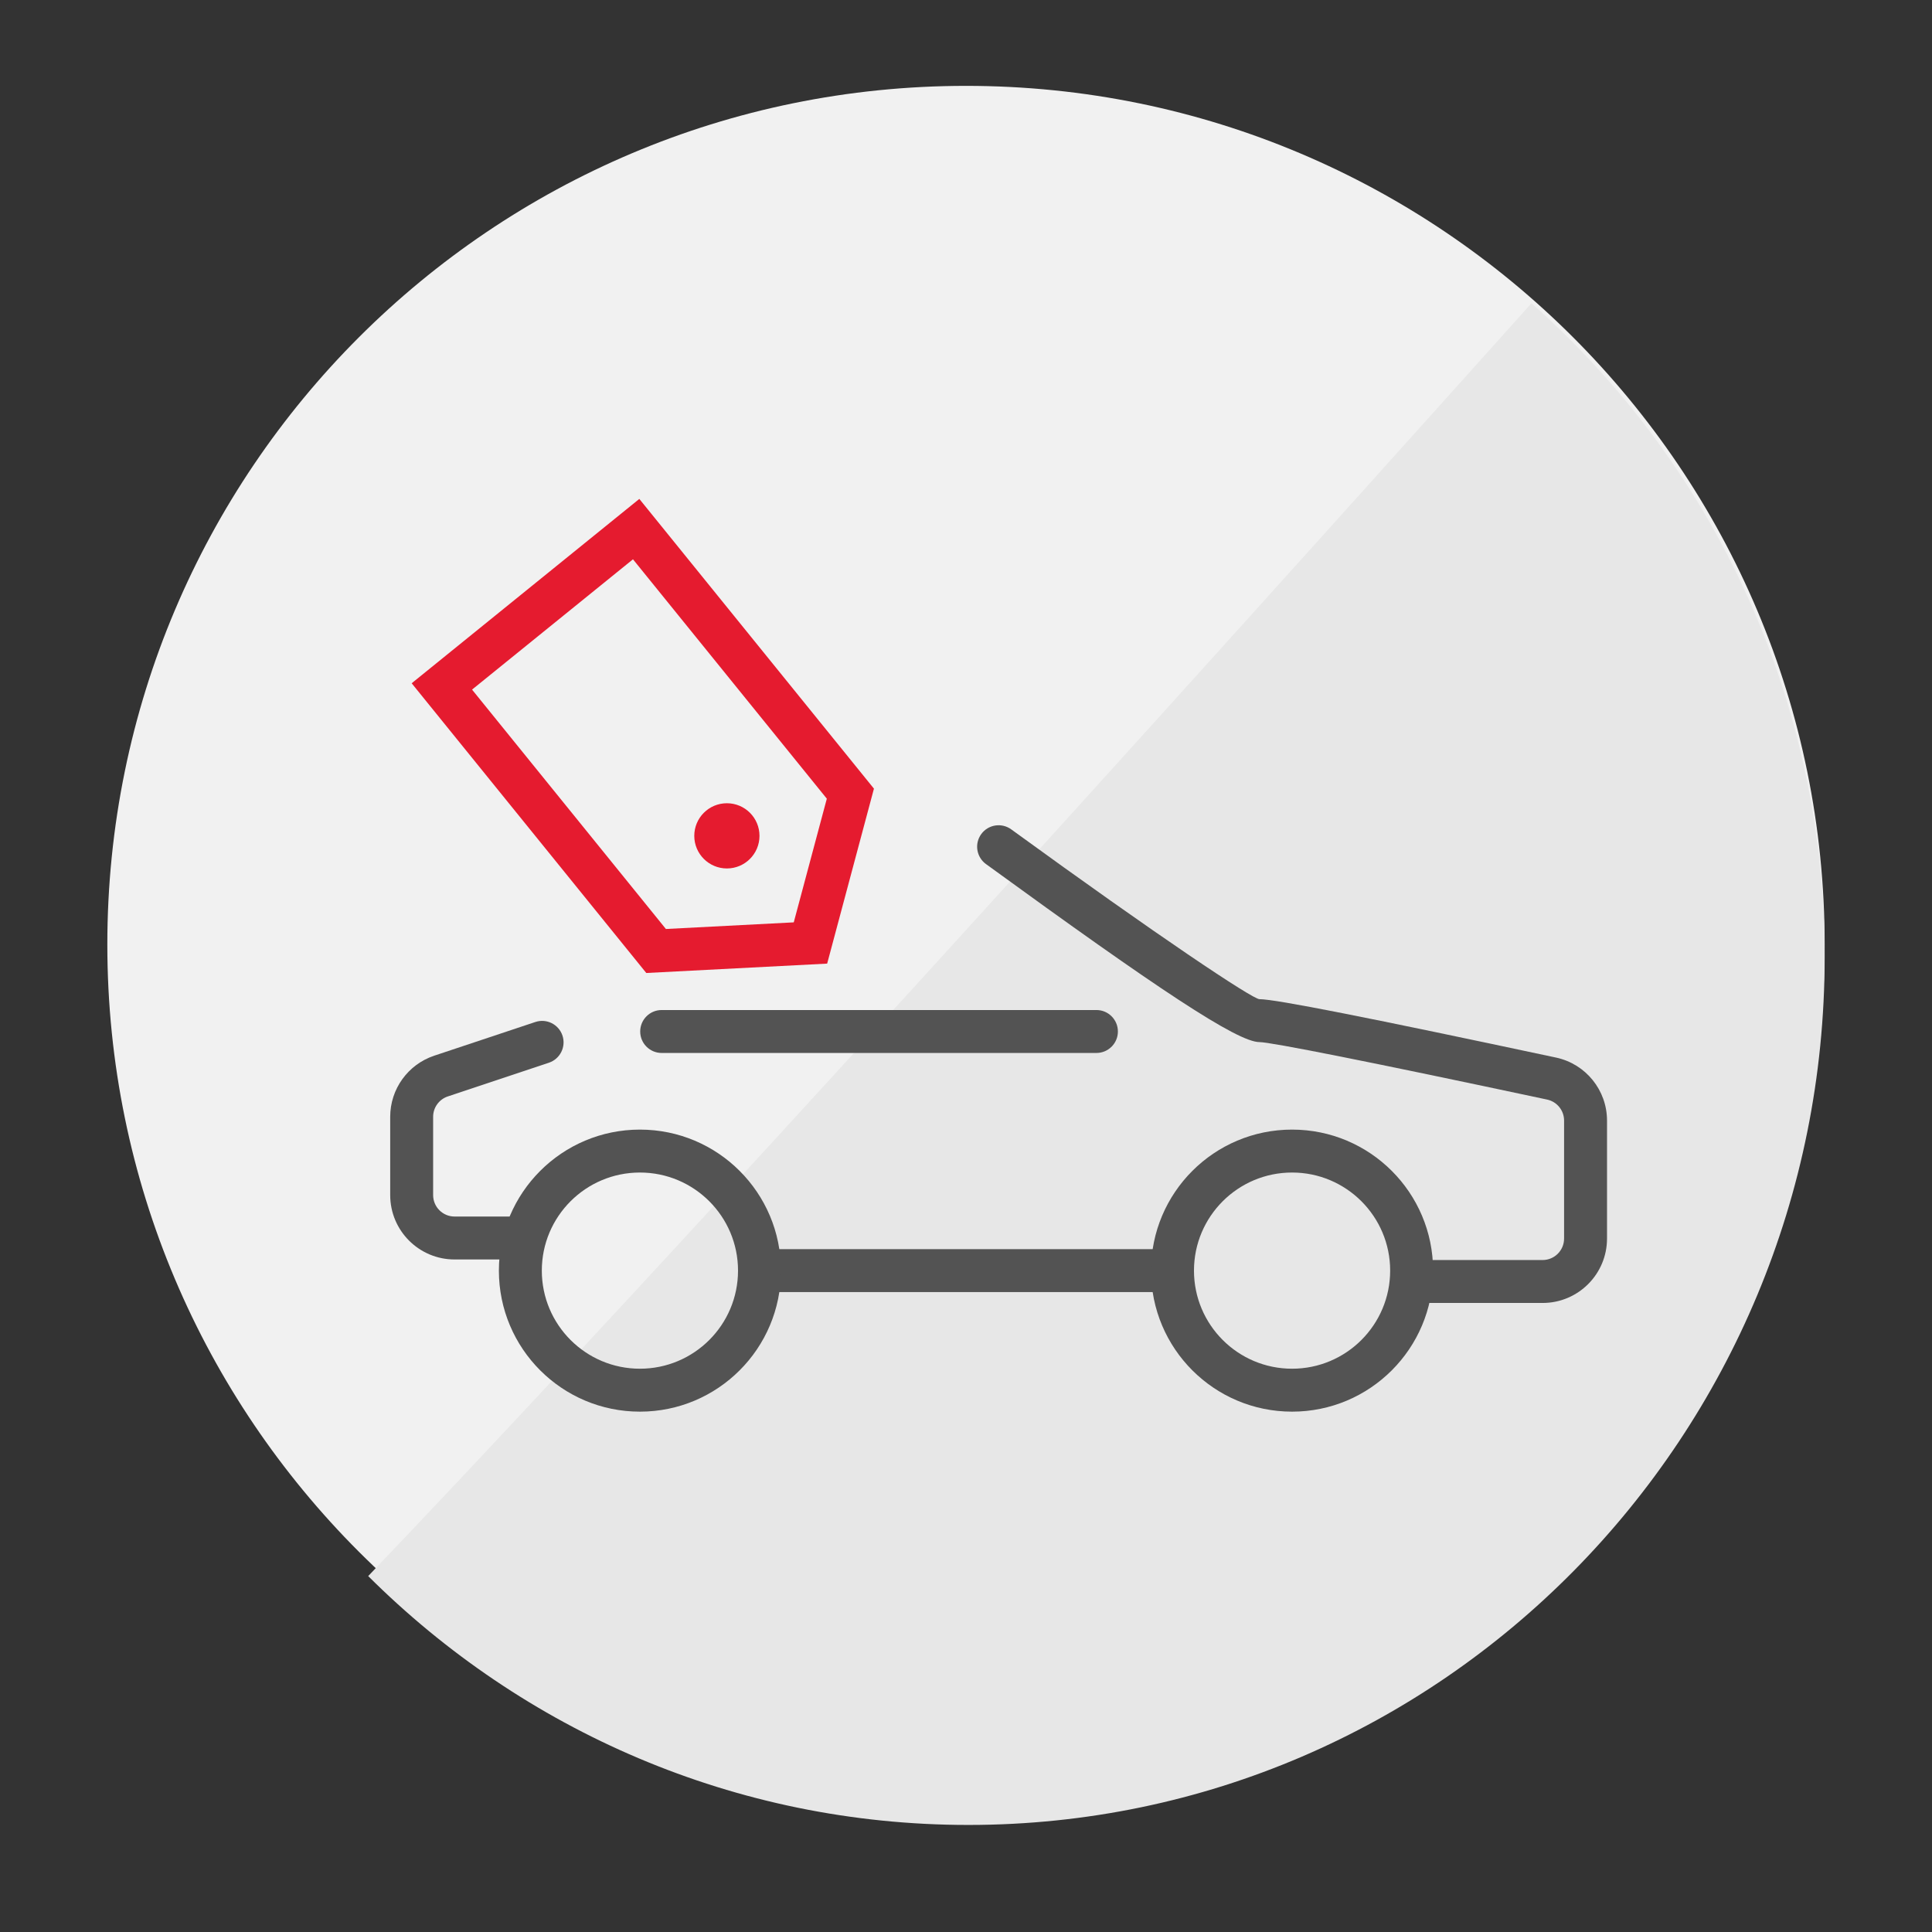 <?xml version="1.0" encoding="UTF-8"?>
<svg width="90px" height="90px" viewBox="0 0 90 90" version="1.1" xmlns="http://www.w3.org/2000/svg" xmlns:xlink="http://www.w3.org/1999/xlink">
    <rect x="0" y="0" width="90" height="90" fill="#333333" stroke="none"/>
    <!-- Generator: Sketch 51.1 (57501) - http://www.bohemiancoding.com/sketch -->
    <title>img_sell_m</title>
    <desc>Created with Sketch.</desc>
    <defs></defs>
    <g id="img_sell_m" stroke="none" stroke-width="1" fill="none" fill-rule="evenodd">
        <g id="Group-5" transform="translate(5, 4)">
            <g id="Group-16">
                <g id="Group-22">
                    <path d="M80,40 C80,62.091 62.091,80 40.001,80 C17.909,80 0,62.091 0,40 C0,17.908 17.909,0 40.001,0 C62.091,0 80,17.908 80,40" id="Fill-1" fill="#F1F1F1"></path>
                    <path d="M12.152,69.42 C23.216,57.84 41.279,38.075 66.341,10.127 C74.712,17.537 80,28.435 80,40.585 C80,62.912 62.141,81.013 40.111,81.013 C29.221,81.013 19.35,76.59 12.152,69.42 Z" id="Combined-Shape" fill="#E7E7E7"></path>
                    <g id="Group-16" transform="translate(13.177, 19.241)" fill-rule="nonzero">
                        <polygon id="Line-4" fill="#535353" points="16.709 36.949 16.709 34.949 37.443 34.949 37.443 36.949"></polygon>
                        <path d="M27.754,17.011 C27.307,16.686 27.208,16.061 27.533,15.614 C27.858,15.168 28.483,15.069 28.93,15.394 C35.782,20.377 40.172,23.304 40.494,23.304 C41.245,23.304 45.649,24.178 54.31,26.025 C55.694,26.321 56.684,27.544 56.684,28.959 L56.684,34.456 C56.684,36.113 55.34,37.456 53.684,37.456 L47.582,37.456 C47.03,37.456 46.582,37.008 46.582,36.456 C46.582,35.903 47.03,35.456 47.582,35.456 L53.684,35.456 C54.236,35.456 54.684,35.008 54.684,34.456 L54.684,28.959 C54.684,28.487 54.354,28.08 53.892,27.981 C45.682,26.23 41.015,25.304 40.494,25.304 C39.465,25.304 35.754,22.83 27.754,17.011 Z" id="Path-6" fill="#535353"></path>
                        <path d="M12.646,25.81 C12.093,25.81 11.646,25.362 11.646,24.81 C11.646,24.258 12.093,23.81 12.646,23.81 L32.899,23.81 C33.451,23.81 33.899,24.258 33.899,24.81 C33.899,25.362 33.451,25.81 32.899,25.81 L12.646,25.81 Z" id="Line-5" fill="#535353"></path>
                        <path d="M6.76,24.368 C7.284,24.193 7.85,24.476 8.025,25 C8.199,25.524 7.916,26.09 7.392,26.265 L2.684,27.835 C2.275,27.971 2,28.353 2,28.783 L2,32.43 C2,32.983 2.448,33.43 3,33.43 L6.063,33.43 C6.616,33.43 7.063,33.878 7.063,34.43 C7.063,34.983 6.616,35.43 6.063,35.43 L3,35.43 C1.343,35.43 -4.4408921e-16,34.087 0,32.43 L4.4408921e-16,28.783 C3.33066907e-16,27.492 0.826,26.346 2.051,25.937 L6.76,24.368 Z" id="Path-7" fill="#535353"></path>
                        <path d="M11.633,42.519 C8.005,42.519 5.063,39.578 5.063,35.949 C5.063,32.321 8.005,29.38 11.633,29.38 C15.261,29.38 18.203,32.321 18.203,35.949 C18.203,39.578 15.261,42.519 11.633,42.519 Z M11.633,40.519 C14.157,40.519 16.203,38.473 16.203,35.949 C16.203,33.426 14.157,31.38 11.633,31.38 C9.109,31.38 7.063,33.426 7.063,35.949 C7.063,38.473 9.109,40.519 11.633,40.519 Z" id="Oval-11" fill="#535353"></path>
                        <path d="M42.013,42.519 C38.384,42.519 35.443,39.578 35.443,35.949 C35.443,32.321 38.384,29.38 42.013,29.38 C45.641,29.38 48.582,32.321 48.582,35.949 C48.582,39.578 45.641,42.519 42.013,42.519 Z M42.013,40.519 C44.536,40.519 46.582,38.473 46.582,35.949 C46.582,33.426 44.536,31.38 42.013,31.38 C39.489,31.38 37.443,33.426 37.443,35.949 C37.443,38.473 39.489,40.519 42.013,40.519 Z" id="Oval-11" fill="#535353"></path>
                        <path d="M18.152,18.155 L18.152,3.806 L8.506,3.806 L8.506,18.155 L13.329,21.663 L18.152,18.155 Z M13.329,24.136 L6.506,19.173 L6.506,1.806 L20.152,1.806 L20.152,19.173 L13.329,24.136 Z" id="Path-79" fill="#E51B2F" transform="translate(13.329, 12.971) rotate(-39) translate(-13.329, -12.971) "></path>
                        <circle id="Oval-3" fill="#E51B2F" cx="15.684" cy="15.696" r="1.519"></circle>
                    </g>
                </g>
            </g>
        </g>
    </g>
</svg>